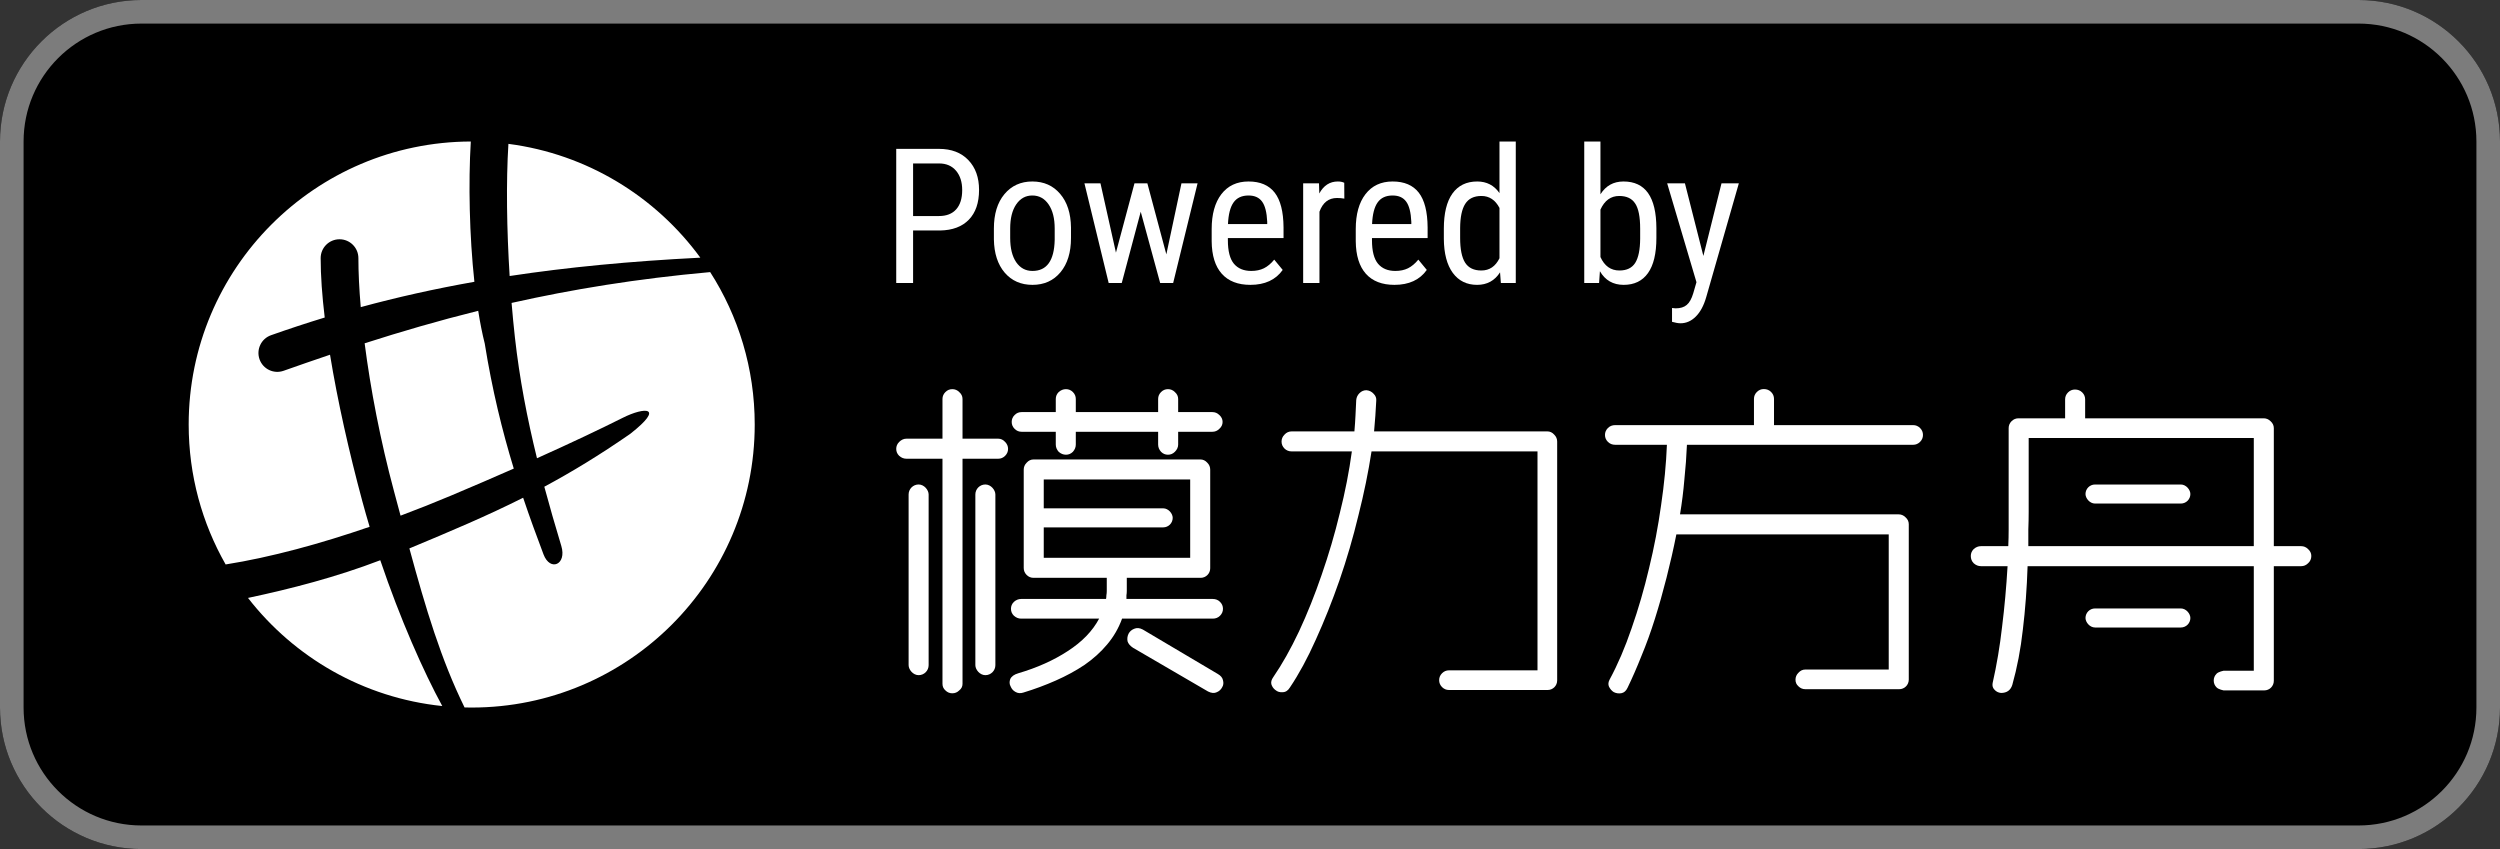 <svg width="106" height="36" viewBox="0 0 106 36" fill="none" xmlns="http://www.w3.org/2000/svg">
<rect x="0" y="0" width="106" height="36" fill="#333333" stroke="none"/>
<path d="M0 6C0 2.686 2.686 0 6 0H100C103.314 0 106 2.686 106 6V30C106 33.314 103.314 36 100 36H6C2.686 36 0 33.314 0 30V6Z" fill="black"/>
<path fill-rule="evenodd" clip-rule="evenodd" d="M100 1H6C3.239 1 1 3.239 1 6V30C1 32.761 3.239 35 6 35H100C102.761 35 105 32.761 105 30V6C105 3.239 102.761 1 100 1ZM6 0C2.686 0 0 2.686 0 6V30C0 33.314 2.686 36 6 36H100C103.314 36 106 33.314 106 30V6C106 2.686 103.314 0 100 0H6Z" fill="#7C7C7C"/>
<path d="M72.223 10.852L72.992 7.773H73.727L72.344 12.598C72.24 12.96 72.092 13.234 71.902 13.422C71.712 13.612 71.496 13.707 71.254 13.707C71.16 13.707 71.04 13.686 70.894 13.645V13.059L71.047 13.074C71.247 13.074 71.404 13.026 71.516 12.93C71.63 12.836 71.723 12.672 71.793 12.438L71.93 11.965L70.688 7.773H71.441L72.223 10.852Z" fill="white"/>
<path d="M70.231 10.09C70.231 10.749 70.112 11.245 69.875 11.578C69.638 11.912 69.294 12.078 68.844 12.078C68.396 12.078 68.06 11.885 67.836 11.5L67.801 12H67.172V6H67.859V8.238C68.086 7.876 68.412 7.695 68.836 7.695C69.299 7.695 69.647 7.859 69.879 8.188C70.111 8.516 70.228 9.01 70.231 9.672V10.09ZM69.543 9.695C69.543 9.195 69.473 8.84 69.332 8.629C69.194 8.415 68.969 8.309 68.656 8.309C68.299 8.309 68.034 8.501 67.859 8.887V10.898C68.031 11.279 68.299 11.469 68.664 11.469C68.977 11.469 69.201 11.359 69.336 11.141C69.471 10.922 69.54 10.582 69.543 10.121V9.695Z" fill="white"/>
<path d="M61.219 9.695C61.219 9.044 61.34 8.548 61.582 8.207C61.827 7.866 62.177 7.695 62.633 7.695C63.036 7.695 63.352 7.859 63.578 8.188V6H64.269V12H63.637L63.602 11.547C63.375 11.901 63.051 12.078 62.629 12.078C62.191 12.078 61.848 11.909 61.598 11.57C61.35 11.229 61.224 10.749 61.219 10.129V9.695ZM61.91 10.09C61.91 10.564 61.98 10.913 62.121 11.137C62.262 11.358 62.491 11.469 62.809 11.469C63.152 11.469 63.409 11.296 63.578 10.949V8.816C63.401 8.478 63.146 8.309 62.812 8.309C62.495 8.309 62.266 8.421 62.125 8.645C61.984 8.866 61.913 9.207 61.91 9.668V10.09Z" fill="white"/>
<path d="M59.125 12.078C58.599 12.078 58.195 11.922 57.914 11.609C57.633 11.294 57.49 10.833 57.484 10.227V9.715C57.484 9.085 57.621 8.591 57.895 8.234C58.171 7.875 58.555 7.695 59.047 7.695C59.542 7.695 59.911 7.853 60.156 8.168C60.401 8.483 60.526 8.974 60.531 9.641V10.094H58.172V10.191C58.172 10.645 58.257 10.974 58.426 11.18C58.598 11.385 58.844 11.488 59.164 11.488C59.367 11.488 59.546 11.45 59.699 11.375C59.855 11.297 60.001 11.175 60.137 11.008L60.496 11.445C60.197 11.867 59.74 12.078 59.125 12.078ZM59.047 8.289C58.76 8.289 58.548 8.388 58.41 8.586C58.272 8.781 58.194 9.086 58.176 9.5H59.84V9.406C59.822 9.005 59.749 8.719 59.621 8.547C59.496 8.375 59.305 8.289 59.047 8.289Z" fill="white"/>
<path d="M57 8.422C56.904 8.404 56.8 8.395 56.688 8.395C56.333 8.395 56.086 8.589 55.945 8.977V12H55.254V7.773H55.926L55.938 8.203C56.122 7.865 56.384 7.695 56.723 7.695C56.832 7.695 56.923 7.714 56.996 7.75L57 8.422Z" fill="white"/>
<path d="M53.016 12.078C52.49 12.078 52.086 11.922 51.805 11.609C51.523 11.294 51.38 10.833 51.375 10.227V9.715C51.375 9.085 51.512 8.591 51.785 8.234C52.061 7.875 52.445 7.695 52.938 7.695C53.432 7.695 53.802 7.853 54.047 8.168C54.292 8.483 54.417 8.974 54.422 9.641V10.094H52.062V10.191C52.062 10.645 52.147 10.974 52.316 11.18C52.488 11.385 52.734 11.488 53.055 11.488C53.258 11.488 53.436 11.45 53.59 11.375C53.746 11.297 53.892 11.175 54.027 11.008L54.387 11.445C54.087 11.867 53.63 12.078 53.016 12.078ZM52.938 8.289C52.651 8.289 52.439 8.388 52.301 8.586C52.163 8.781 52.085 9.086 52.066 9.5H53.73V9.406C53.712 9.005 53.639 8.719 53.512 8.547C53.387 8.375 53.195 8.289 52.938 8.289Z" fill="white"/>
<path d="M49.453 10.785L50.094 7.773H50.777L49.742 12H49.191L48.367 8.977L47.562 12H47.008L45.98 7.773H46.66L47.316 10.711L48.102 7.773H48.648L49.453 10.785Z" fill="white"/>
<path d="M42.141 9.691C42.141 9.077 42.289 8.591 42.586 8.234C42.885 7.875 43.28 7.695 43.77 7.695C44.259 7.695 44.652 7.87 44.949 8.219C45.249 8.568 45.402 9.043 45.41 9.645V10.09C45.41 10.702 45.262 11.186 44.965 11.543C44.668 11.9 44.272 12.078 43.777 12.078C43.288 12.078 42.895 11.905 42.598 11.559C42.303 11.212 42.151 10.743 42.141 10.152V9.691ZM42.832 10.09C42.832 10.525 42.917 10.867 43.086 11.117C43.258 11.365 43.488 11.488 43.777 11.488C44.387 11.488 44.7 11.048 44.719 10.168V9.691C44.719 9.259 44.633 8.918 44.461 8.668C44.289 8.415 44.059 8.289 43.77 8.289C43.486 8.289 43.258 8.415 43.086 8.668C42.917 8.918 42.832 9.258 42.832 9.688V10.09Z" fill="white"/>
<path d="M38.715 9.773V12H38V6.312H39.812C40.341 6.312 40.757 6.471 41.059 6.789C41.361 7.104 41.512 7.525 41.512 8.051C41.512 8.598 41.367 9.02 41.078 9.316C40.792 9.611 40.387 9.763 39.863 9.773H38.715ZM38.715 9.16H39.812C40.13 9.16 40.374 9.065 40.543 8.875C40.712 8.685 40.797 8.413 40.797 8.059C40.797 7.717 40.71 7.444 40.535 7.238C40.361 7.033 40.121 6.93 39.816 6.93H38.715V9.16Z" fill="white"/>
<path fill-rule="evenodd" clip-rule="evenodd" d="M23.079 20.637C23.298 21.452 23.539 22.285 23.8 23.15C24.038 23.94 23.328 24.25 23.045 23.506C22.743 22.708 22.453 21.914 22.181 21.104C20.639 21.879 19.102 22.526 17.358 23.253C18.055 25.816 18.698 27.959 19.697 29.996C19.798 29.999 19.899 30 20 30C26.627 30 32 24.627 32 18C32 15.62 31.307 13.402 30.112 11.537C26.995 11.817 24.231 12.274 21.691 12.844C21.733 13.351 21.781 13.845 21.833 14.313C22.029 16.056 22.347 17.717 22.768 19.43C24.235 18.771 25.45 18.194 26.409 17.713C27.329 17.252 28.217 17.224 26.721 18.396C25.423 19.296 24.239 20.014 23.079 20.637ZM29.694 10.925C27.8 8.335 24.894 6.532 21.557 6.1C21.455 7.717 21.487 9.758 21.609 11.703C24.048 11.333 26.703 11.076 29.694 10.925ZM19.962 6C19.856 7.756 19.903 9.994 20.114 11.948C18.425 12.247 16.834 12.604 15.296 13.022C15.229 12.255 15.196 11.555 15.196 10.945C15.196 10.503 14.837 10.145 14.396 10.145C13.954 10.145 13.596 10.503 13.596 10.945C13.596 11.687 13.657 12.539 13.768 13.463C13.001 13.697 12.244 13.947 11.492 14.213C11.075 14.36 10.857 14.817 11.004 15.234C11.151 15.65 11.608 15.869 12.025 15.721C12.676 15.491 13.331 15.263 13.993 15.04C14.313 17.001 14.801 19.166 15.362 21.25C15.46 21.613 15.564 21.976 15.672 22.336C13.605 23.048 11.496 23.627 9.567 23.933C8.57 22.183 8 20.158 8 18C8 11.385 13.352 6.02 19.962 6ZM10.515 25.352C12.47 27.871 15.408 29.59 18.752 29.936C17.955 28.473 16.96 26.23 16.124 23.754C14.264 24.466 12.355 24.962 10.515 25.352ZM21.784 19.868C21.289 18.246 20.868 16.527 20.553 14.566C20.448 14.151 20.355 13.682 20.276 13.178C18.59 13.597 17 14.062 15.461 14.556C15.709 16.486 16.127 18.68 16.707 20.833C16.797 21.169 16.885 21.497 16.971 21.818L16.971 21.819L16.984 21.864C17.71 21.592 18.425 21.308 19.118 21.016C20.074 20.613 20.963 20.23 21.784 19.868Z" fill="white"/>
<path d="M43.174 28.547C43.977 28.31 44.677 27.996 45.274 27.605C45.882 27.213 46.325 26.755 46.603 26.23H43.297C43.184 26.23 43.081 26.189 42.989 26.106C42.906 26.024 42.865 25.926 42.865 25.813C42.865 25.7 42.906 25.602 42.989 25.52C43.081 25.437 43.184 25.396 43.297 25.396H46.896C46.906 25.345 46.911 25.293 46.911 25.241C46.922 25.18 46.927 25.118 46.927 25.056V24.5H43.823C43.709 24.5 43.611 24.459 43.529 24.377C43.447 24.294 43.406 24.196 43.406 24.083V19.913C43.406 19.8 43.447 19.702 43.529 19.62C43.611 19.527 43.709 19.481 43.823 19.481H50.896C51.009 19.481 51.107 19.527 51.19 19.62C51.272 19.702 51.313 19.8 51.313 19.913V24.096C51.313 24.319 51.132 24.5 50.909 24.5H47.776V25.056C47.776 25.118 47.771 25.18 47.761 25.241C47.761 25.293 47.761 25.345 47.761 25.396H51.421C51.545 25.396 51.648 25.437 51.73 25.52C51.812 25.602 51.854 25.7 51.854 25.813C51.854 25.926 51.812 26.024 51.73 26.106C51.648 26.189 51.545 26.23 51.421 26.23H47.576C47.431 26.631 47.22 26.997 46.942 27.326C46.675 27.646 46.355 27.934 45.985 28.191C45.614 28.439 45.207 28.66 44.765 28.855C44.322 29.051 43.864 29.221 43.39 29.365C43.267 29.406 43.153 29.396 43.05 29.334C42.958 29.283 42.891 29.206 42.85 29.103C42.798 29.01 42.793 28.907 42.834 28.794C42.886 28.68 42.999 28.598 43.174 28.547ZM38.432 19.45C38.319 19.45 38.216 19.409 38.124 19.326C38.041 19.244 38 19.146 38 19.033C38 18.92 38.041 18.822 38.124 18.739C38.216 18.647 38.319 18.6 38.432 18.6H39.961V16.917C39.961 16.804 40.003 16.706 40.085 16.624C40.167 16.541 40.265 16.5 40.378 16.5C40.492 16.5 40.59 16.541 40.672 16.624C40.765 16.706 40.811 16.804 40.811 16.917V18.6H42.325C42.438 18.6 42.535 18.647 42.618 18.739C42.7 18.822 42.742 18.92 42.742 19.033C42.742 19.146 42.7 19.244 42.618 19.326C42.535 19.409 42.438 19.45 42.325 19.45H40.811V28.994C40.811 29.108 40.765 29.2 40.672 29.273C40.59 29.355 40.492 29.396 40.378 29.396C40.265 29.396 40.167 29.355 40.085 29.273C40.003 29.2 39.961 29.108 39.961 28.994V19.45C38.58 19.45 38.49 19.45 38.432 19.45ZM49.522 19.28C49.408 19.28 49.31 19.239 49.228 19.156C49.146 19.064 49.105 18.961 49.105 18.848V18.307H45.614V18.848C45.614 18.961 45.573 19.064 45.491 19.156C45.408 19.239 45.31 19.28 45.197 19.28C45.084 19.28 44.981 19.239 44.888 19.156C44.806 19.064 44.765 18.961 44.765 18.848V18.307H43.313C43.2 18.307 43.102 18.266 43.02 18.183C42.937 18.101 42.896 18.003 42.896 17.89C42.896 17.777 42.937 17.679 43.02 17.596C43.102 17.514 43.2 17.473 43.313 17.473H44.765V16.917C44.765 16.804 44.806 16.706 44.888 16.624C44.981 16.541 45.084 16.5 45.197 16.5C45.31 16.5 45.408 16.541 45.491 16.624C45.573 16.706 45.614 16.804 45.614 16.917V17.473H49.105V16.917C49.105 16.804 49.146 16.706 49.228 16.624C49.31 16.541 49.408 16.5 49.522 16.5C49.635 16.5 49.733 16.541 49.815 16.624C49.908 16.706 49.954 16.804 49.954 16.917V17.473H51.406C51.519 17.473 51.617 17.514 51.699 17.596C51.792 17.679 51.838 17.777 51.838 17.89C51.838 18.003 51.792 18.101 51.699 18.183C51.617 18.266 51.519 18.307 51.406 18.307H49.954V18.848C49.954 18.961 49.908 19.064 49.815 19.156C49.733 19.239 49.635 19.28 49.522 19.28ZM50.464 20.33H44.255V23.651H50.464V20.33ZM51.221 29.319L48.039 27.465C47.915 27.383 47.838 27.291 47.807 27.188C47.787 27.074 47.802 26.966 47.854 26.863C47.905 26.77 47.982 26.704 48.085 26.662C48.199 26.611 48.322 26.621 48.456 26.693L51.638 28.578C51.761 28.65 51.833 28.737 51.854 28.84C51.885 28.953 51.874 29.051 51.823 29.134C51.771 29.236 51.694 29.308 51.591 29.35C51.488 29.401 51.365 29.391 51.221 29.319Z" fill="white"/>
<rect x="41.355" y="20.542" width="0.849" height="8.085" rx="0.424" fill="white"/>
<rect x="38.525" y="20.542" width="0.849" height="8.085" rx="0.424" fill="white"/>
<rect x="43.659" y="21.553" width="6.064" height="0.808" rx="0.404" fill="white"/>
<path d="M53.983 28.716C54.364 28.16 54.729 27.511 55.079 26.77C55.429 26.018 55.748 25.22 56.037 24.376C56.335 23.521 56.593 22.646 56.809 21.75C57.035 20.854 57.205 19.984 57.319 19.14H54.77C54.647 19.14 54.544 19.099 54.461 19.017C54.379 18.934 54.338 18.836 54.338 18.723C54.338 18.61 54.379 18.512 54.461 18.43C54.544 18.337 54.647 18.291 54.77 18.291H57.427C57.447 18.054 57.463 17.827 57.473 17.611C57.483 17.395 57.494 17.179 57.504 16.962C57.514 16.849 57.56 16.751 57.643 16.669C57.725 16.587 57.823 16.545 57.936 16.545C58.06 16.556 58.163 16.607 58.245 16.7C58.328 16.782 58.364 16.88 58.353 16.993C58.333 17.415 58.302 17.848 58.261 18.291H65.607C65.72 18.291 65.818 18.337 65.9 18.43C65.983 18.512 66.024 18.61 66.024 18.723V26.492C66.024 27.405 66.024 28.338 66.024 28.852C66.024 29.076 65.843 29.256 65.62 29.256H61.437C61.324 29.256 61.226 29.215 61.143 29.133C61.061 29.05 61.02 28.952 61.02 28.839C61.02 28.726 61.061 28.628 61.143 28.546C61.226 28.463 61.324 28.422 61.437 28.422H65.19V19.14H58.153C58.019 20.015 57.833 20.921 57.596 21.858C57.37 22.795 57.102 23.712 56.793 24.607C56.484 25.493 56.15 26.332 55.789 27.125C55.44 27.907 55.074 28.582 54.693 29.148C54.611 29.282 54.508 29.349 54.384 29.349C54.261 29.359 54.158 29.328 54.075 29.256C53.993 29.194 53.936 29.112 53.905 29.009C53.885 28.916 53.91 28.819 53.983 28.716Z" fill="white"/>
<path d="M68.252 28.805C68.592 28.177 68.901 27.456 69.179 26.642C69.467 25.819 69.714 24.969 69.92 24.094C70.136 23.209 70.306 22.318 70.43 21.422C70.564 20.516 70.646 19.662 70.677 18.859H68.484C68.36 18.859 68.257 18.817 68.175 18.735C68.093 18.653 68.051 18.555 68.051 18.442C68.051 18.328 68.093 18.23 68.175 18.148C68.257 18.066 68.36 18.025 68.484 18.025H74.368V16.913C74.368 16.799 74.409 16.701 74.492 16.619C74.574 16.537 74.672 16.496 74.785 16.496C74.909 16.496 75.012 16.537 75.094 16.619C75.176 16.701 75.218 16.799 75.218 16.913V18.025H81.117C81.231 18.025 81.328 18.066 81.411 18.148C81.493 18.23 81.534 18.328 81.534 18.442C81.534 18.555 81.493 18.653 81.411 18.735C81.328 18.817 81.231 18.859 81.117 18.859H71.526C71.506 19.343 71.47 19.832 71.418 20.326C71.377 20.82 71.315 21.314 71.233 21.808H80.499C80.613 21.808 80.711 21.85 80.793 21.932C80.886 22.014 80.932 22.112 80.932 22.226V26.612V28.817C80.932 29.041 80.751 29.222 80.528 29.222H76.546C76.433 29.222 76.335 29.181 76.252 29.098C76.17 29.026 76.129 28.933 76.129 28.82C76.129 28.707 76.17 28.609 76.252 28.527C76.335 28.434 76.433 28.388 76.546 28.388H80.082V26.612V22.658H71.078C70.955 23.276 70.816 23.888 70.661 24.496C70.507 25.103 70.342 25.685 70.167 26.241C69.992 26.797 69.802 27.322 69.596 27.816C69.4 28.311 69.204 28.758 69.009 29.16C68.947 29.294 68.859 29.371 68.746 29.392C68.633 29.412 68.525 29.397 68.422 29.345C68.34 29.294 68.273 29.217 68.221 29.114C68.18 29.021 68.19 28.918 68.252 28.805Z" fill="white"/>
<path d="M84.843 29.381C84.729 29.37 84.637 29.324 84.565 29.242C84.493 29.17 84.467 29.077 84.487 28.964C84.662 28.192 84.796 27.394 84.889 26.57C84.992 25.746 85.069 24.892 85.121 24.006H83.995C83.881 24.006 83.778 23.965 83.686 23.883C83.603 23.8 83.562 23.697 83.562 23.574C83.562 23.46 83.603 23.363 83.686 23.28C83.778 23.198 83.881 23.157 83.995 23.157H85.151C85.162 22.92 85.167 22.683 85.167 22.446C85.167 22.199 85.167 21.952 85.167 21.705V18.153C85.167 18.04 85.208 17.942 85.29 17.859C85.373 17.777 85.471 17.736 85.584 17.736H87.561V16.933C87.561 16.819 87.602 16.721 87.684 16.639C87.767 16.557 87.865 16.516 87.978 16.516C88.101 16.516 88.204 16.557 88.287 16.639C88.369 16.721 88.41 16.819 88.41 16.933V17.736H95.978C96.091 17.736 96.189 17.777 96.272 17.859C96.364 17.942 96.41 18.04 96.41 18.153V23.157H97.567C97.681 23.157 97.778 23.198 97.861 23.28C97.954 23.363 98 23.46 98 23.574C98 23.697 97.954 23.8 97.861 23.883C97.778 23.965 97.681 24.006 97.567 24.006H96.41V27.327V28.868C96.41 29.092 96.23 29.273 96.006 29.273H94.279C94.279 29.273 94.068 29.232 93.986 29.149C93.903 29.067 93.862 28.969 93.862 28.856C93.862 28.742 93.903 28.645 93.986 28.562C94.068 28.48 94.279 28.439 94.279 28.439H95.561V27.327V24.006H85.97C85.939 24.953 85.872 25.849 85.769 26.694C85.677 27.527 85.527 28.31 85.321 29.041C85.249 29.267 85.09 29.381 84.843 29.381ZM95.561 18.57H86.016V21.705C86.016 21.952 86.011 22.199 86.001 22.446C86.001 22.683 86.001 22.92 86.001 23.157H95.561V18.57Z" fill="white"/>
<rect x="88.425" y="20.543" width="4.447" height="0.808" rx="0.404" fill="white"/>
<rect x="88.425" y="25.798" width="4.447" height="0.808" rx="0.404" fill="white"/>
</svg>

